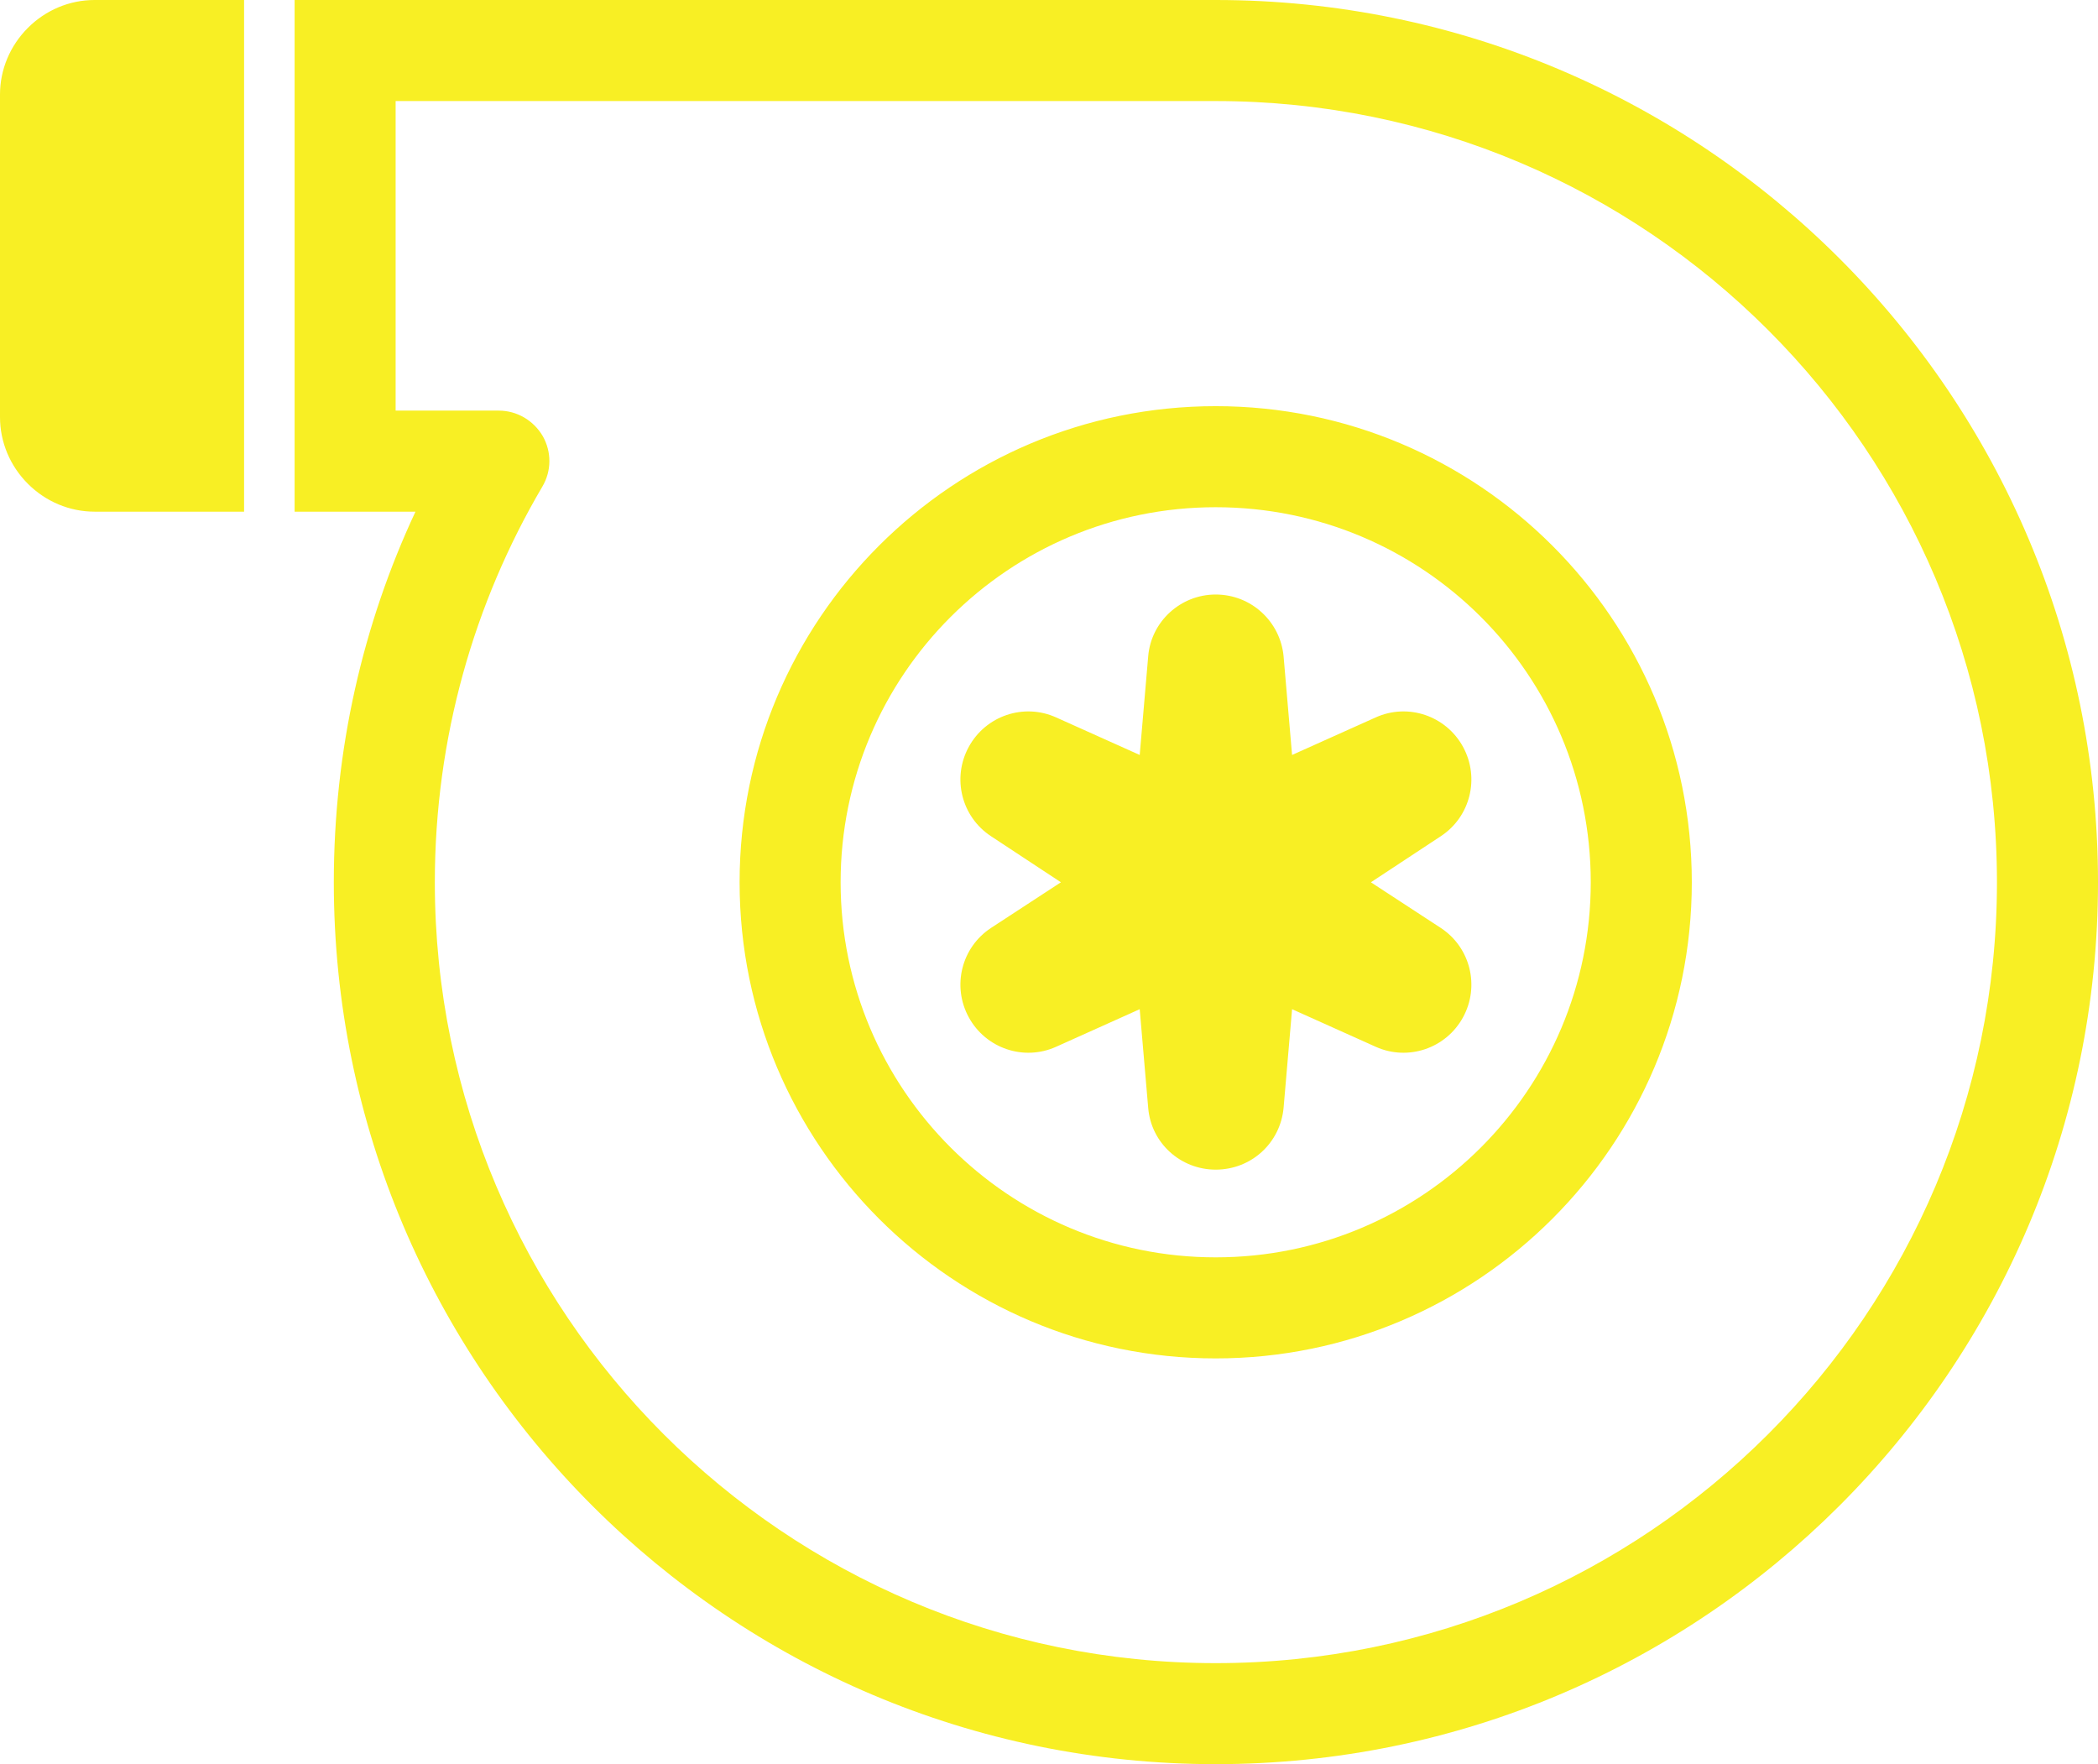 <svg xmlns="http://www.w3.org/2000/svg" width="665.2" height="559.35" viewBox="0 0 665.2 559.35">
	<style type="text/css">
		.st0{fill:#f8ef24;}
	</style>
	<path class="st0" d="M77.39,162.23L29.98,162.23C22.04,162.23 14.48,159.03 8.84,153.39C3.2,147.75 0,140.19 0,132.24L0,29.98C0,22.04 3.2,14.48 8.84,8.84C14.48,3.2 22.03,0 29.98,0L77.39,0ZM361.36,239.37L364.05,208.11C364.95,197.09 374.3,188.5 385.45,188.5C396.73,188.5 405.96,197.09 406.98,208.11L409.67,239.37L436.2,227.46C446.45,222.84 458.5,226.94 463.88,236.81C469.26,246.68 466.19,258.98 456.83,265.13L434.66,279.74L456.83,294.22C466.19,300.37 469.26,312.67 463.88,322.54C458.5,332.41 446.45,336.51 436.2,331.9L409.67,319.98L406.98,351.24C405.96,362.4 396.73,370.85 385.45,370.85C374.3,370.85 364.95,362.4 364.05,351.24L361.36,319.98L334.84,331.9C324.59,336.51 312.54,332.41 307.16,322.54C301.77,312.67 304.85,300.37 314.21,294.22L336.38,279.74L314.21,265.13C304.85,258.98 301.77,246.68 307.16,236.81C312.54,226.94 324.59,222.84 334.84,227.46ZM385.45,160.82C451.2,160.82 504.37,214 504.37,279.74C504.37,345.35 451.19,398.66 385.45,398.66C319.85,398.66 266.53,345.35 266.53,279.74C266.53,214.01 319.84,160.82 385.45,160.82M385.45,128.78C302.16,128.78 234.5,196.32 234.5,279.74C234.5,363.04 302.16,430.7 385.45,430.7C468.75,430.7 536.41,363.04 536.41,279.74C536.41,196.32 468.75,128.78 385.45,128.78M125.44,130.19L158.12,130.19C163.89,130.19 169.14,133.27 172.09,138.27C174.91,143.27 174.91,149.29 171.96,154.29C150.3,191.07 137.87,233.99 137.87,279.75C137.87,416.35 248.85,527.32 385.45,527.32C522.18,527.32 633.16,416.35 633.16,279.75C633.16,143.02 522.19,32.04 385.45,32.04L125.44,32.04ZM385.45,0C539.87,0 665.2,125.31 665.2,279.73C665.2,434.02 539.87,559.35 385.45,559.35C231.16,559.35 105.84,434.02 105.84,279.73C105.84,237.7 115.07,197.85 131.73,162.23L93.41,162.23L93.41,0Z"/>
</svg>